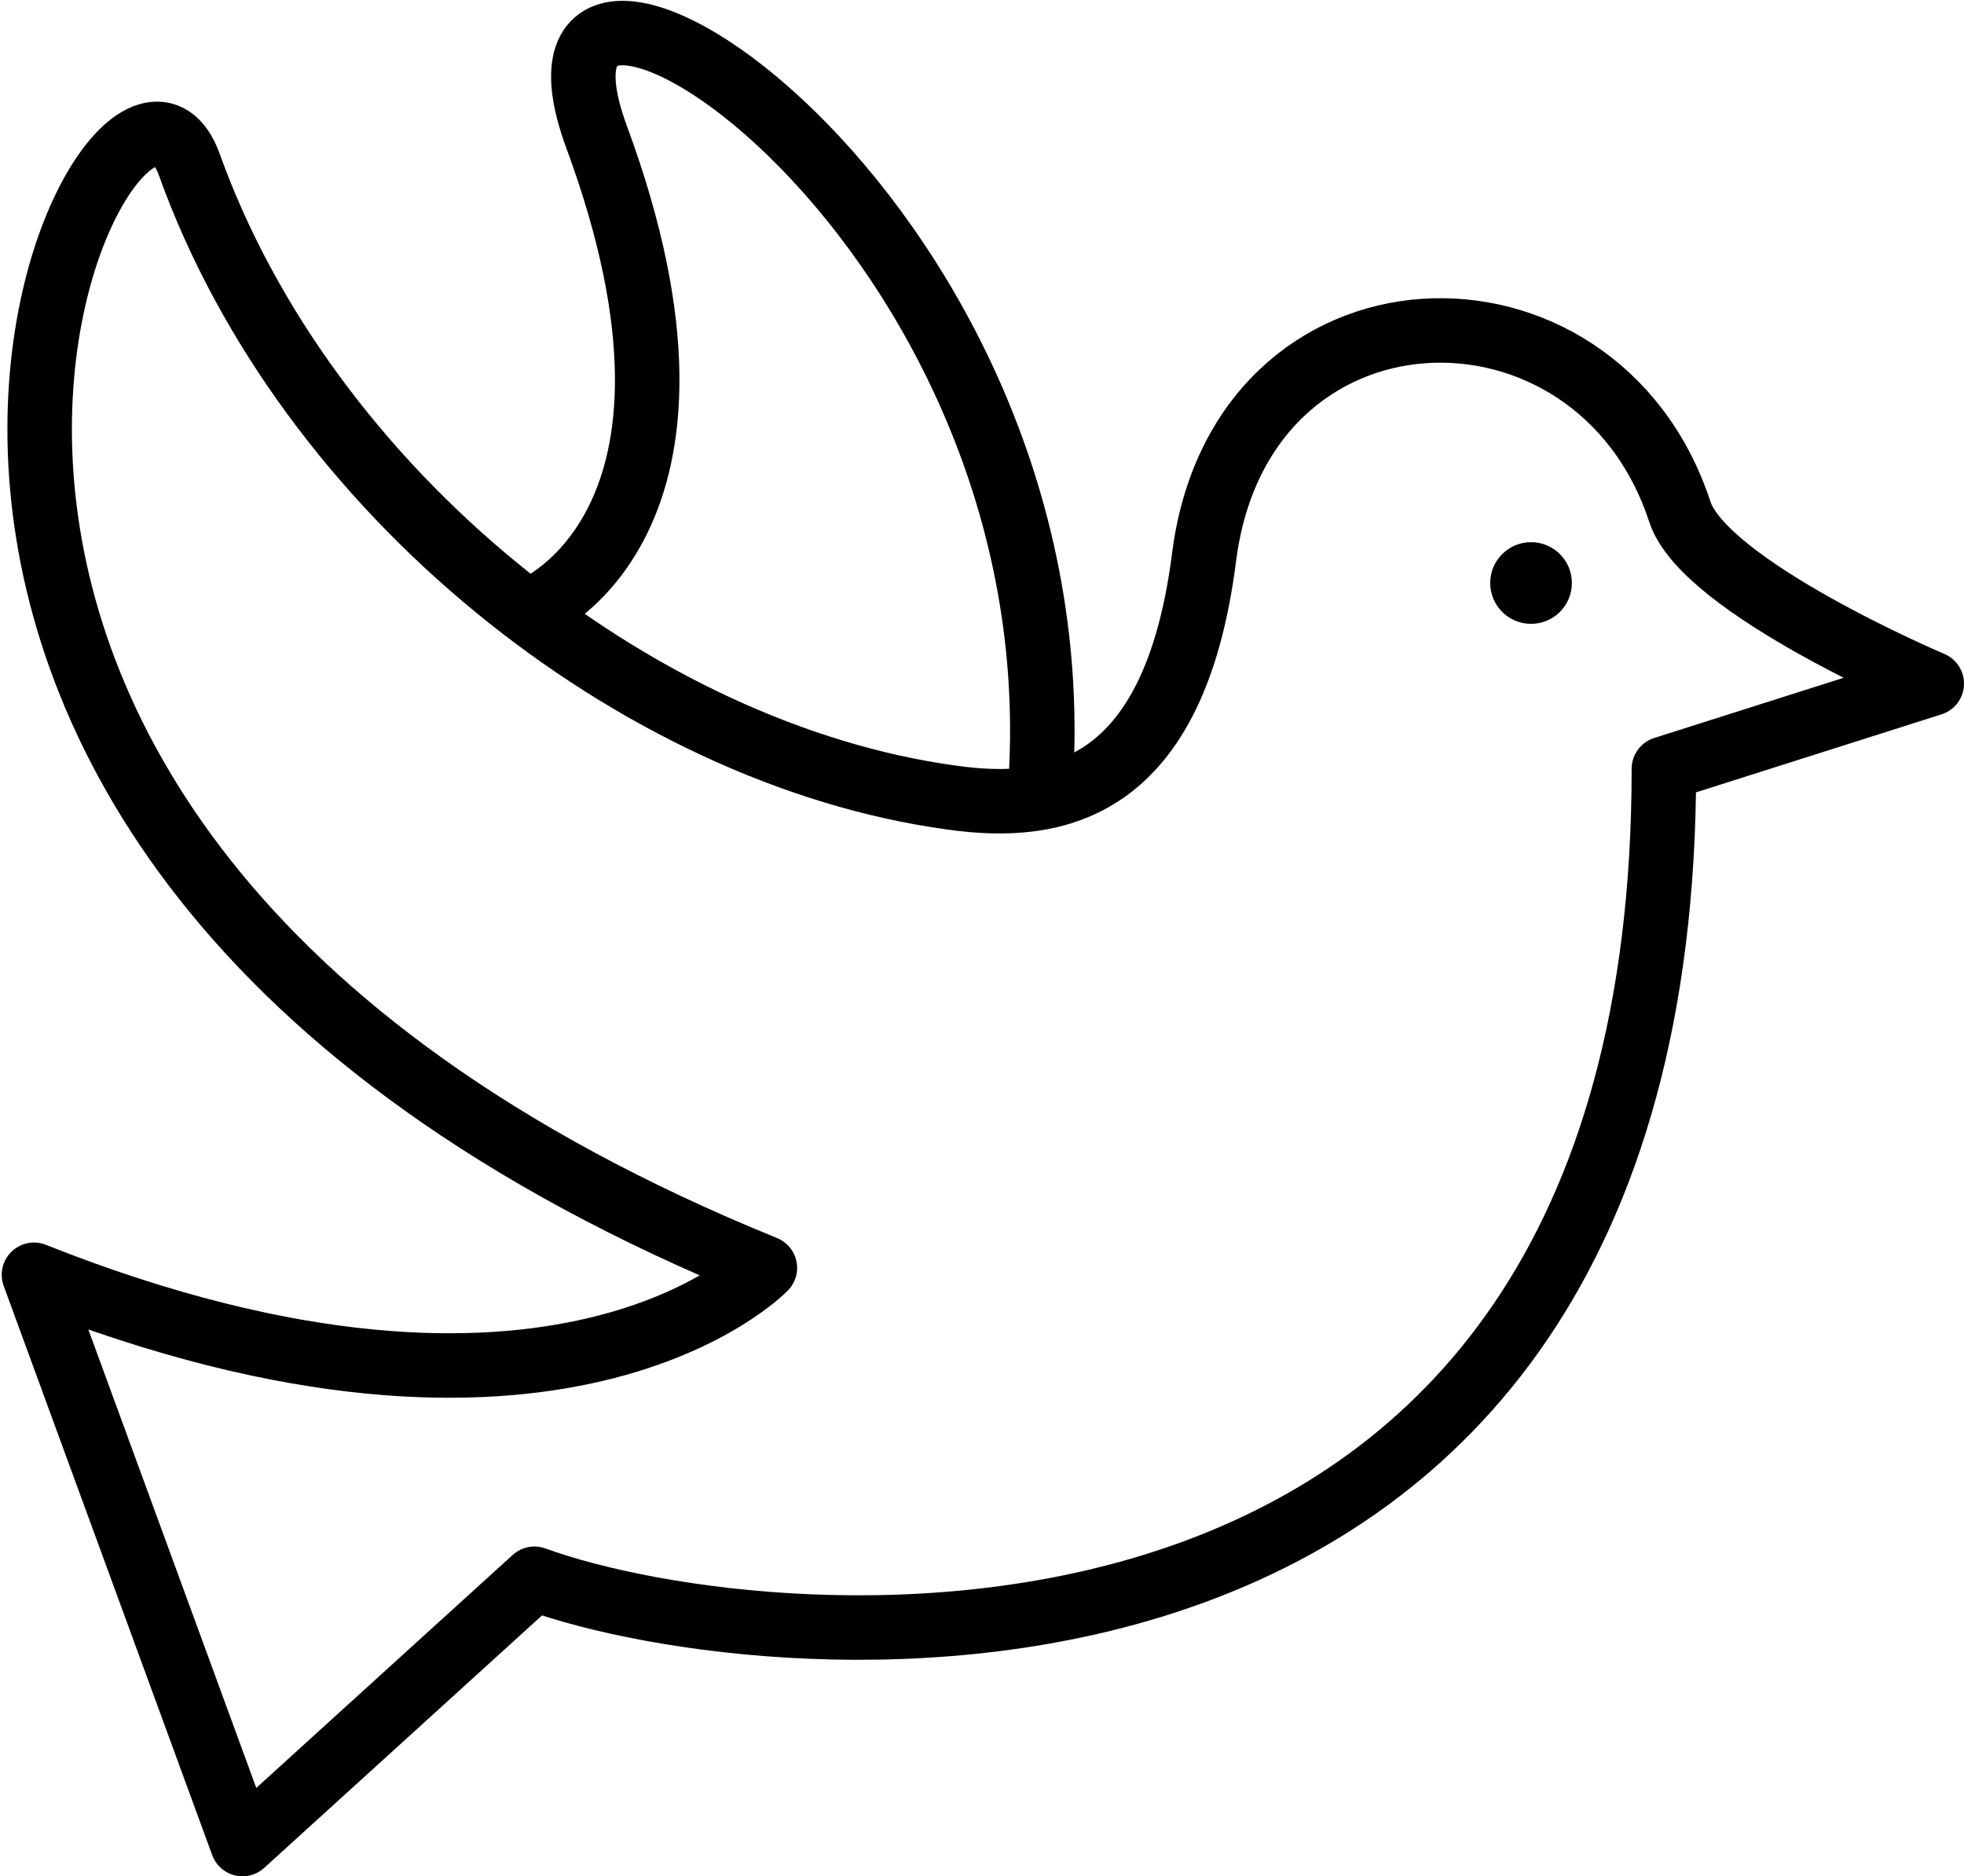 <svg xmlns="http://www.w3.org/2000/svg" viewBox="0 0 45.68 43.64"><g data-name="レイヤー 2"><path d="M44.93 15.9s-5.29-2.24-5.86-4C37.13 6 28.83 6.23 28 13c-.7 5.39-3.42 5.9-5.87 5.55-7.31-1-15-7.11-17.73-14.73C2.68-.9-7.52 19.2 17.79 29.49c0 0-4.81 5-17 .16l4.85 13.24 6.79-6.17c5.48 2 26.27 4 26.27-18.84z" stroke-linejoin="round" fill="none" stroke="#000" stroke-width="1.5"/><path d="M12.39 14.17s4.83-1.95 1.48-11C11.39-3.61 25 4.79 24.21 18.11" stroke-miterlimit="10" fill="none" stroke="#000" stroke-width="1.5"/><circle cx="35.61" cy="13.56" r=".95"/></g></svg>